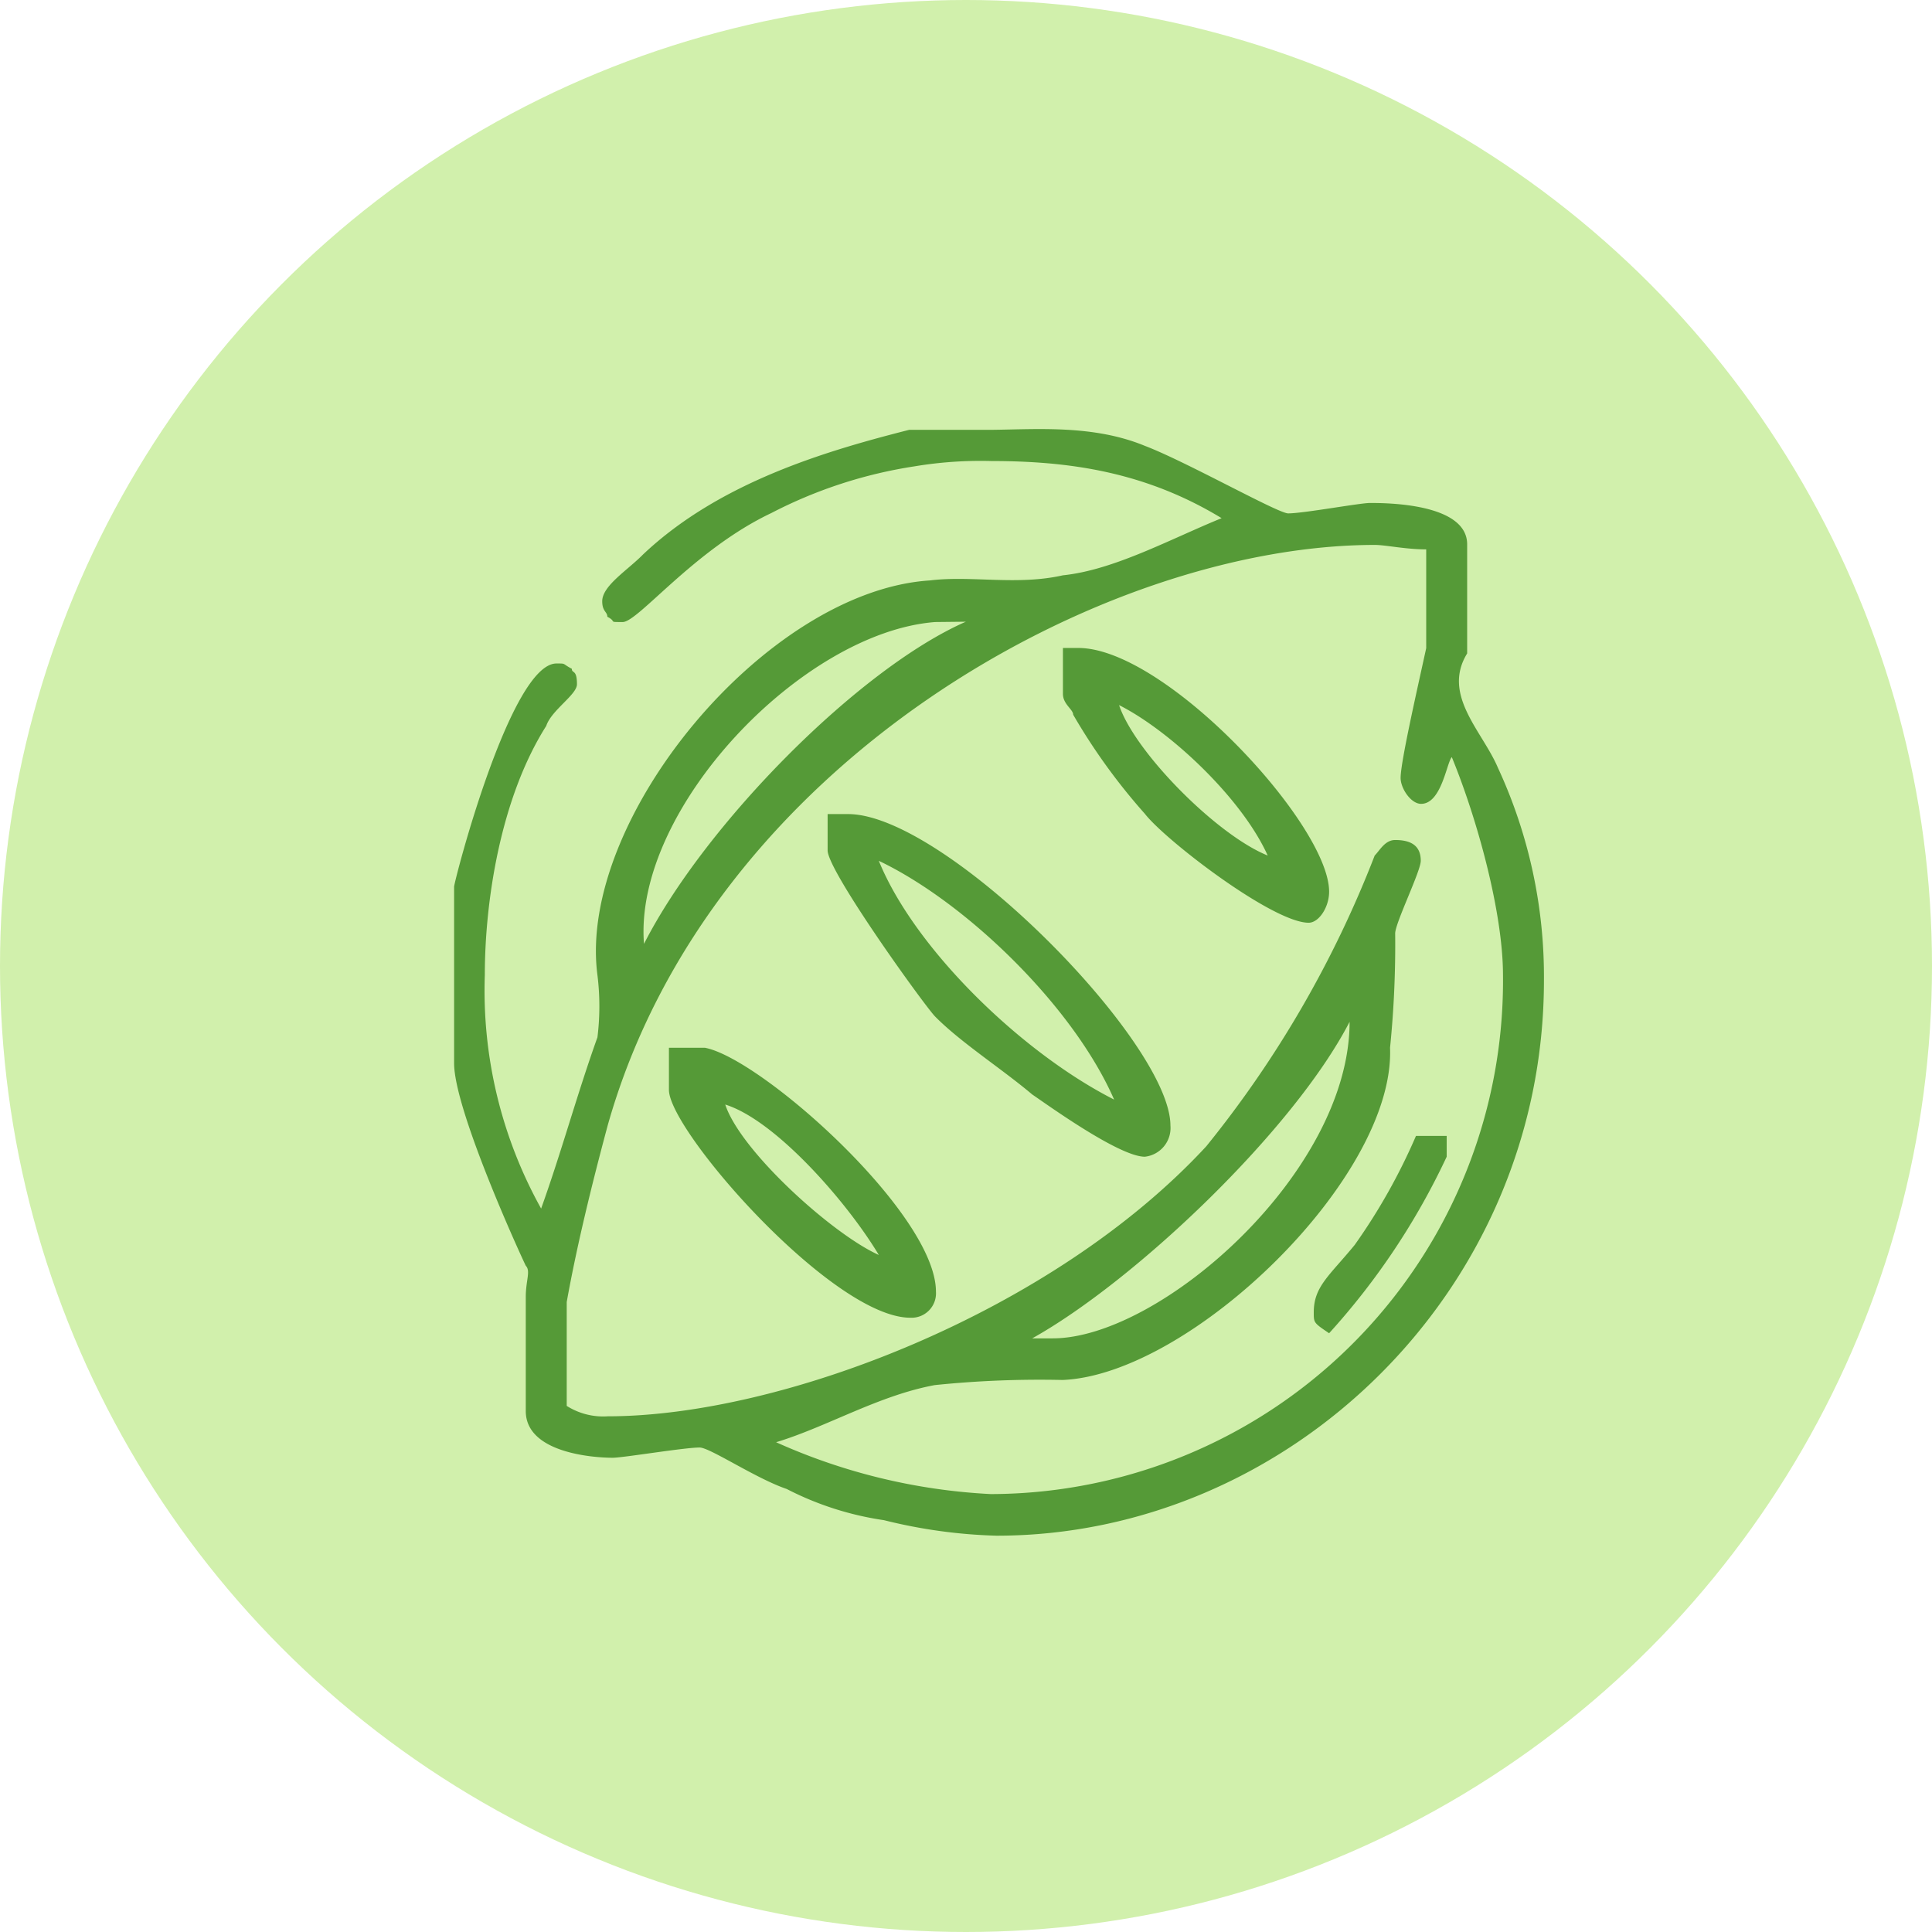 <svg id="Layer_1" data-name="Layer 1" xmlns="http://www.w3.org/2000/svg" viewBox="0 0 117 117"><defs><style>.cls-1{fill:#d1f0ac;}.cls-2{fill:#559a37;fill-rule:evenodd;}</style></defs><circle class="cls-1" cx="58.5" cy="58.5" r="58.5"/><path class="cls-2" d="M87.61,68.79v1.26a43,43,0,0,1-7.12,10.69c-.93-.63-.93-.63-.93-1.26,0-1.57.93-2.2,2.48-4.09a36,36,0,0,0,3.71-6.6ZM53.22,76c-2.79-1.25-8.37-6.28-9.3-9.11C47,67.85,51.36,72.88,53.22,76ZM42.68,63.45c3.41.63,14,10.06,14,14.77a1.48,1.48,0,0,1-1.55,1.58C50.43,79.8,40.51,68.48,40.51,66V63.45Zm21.07,17.6H62.51c6.2-3.46,15.81-12.57,19.22-19.17C81.73,71,70.26,81.05,63.75,81.05Zm3.72-14.46c-5.58-2.83-12.08-9.12-14.25-14.46C58.49,54.64,65,60.93,67.47,66.59Zm3.41,1.57a1.75,1.75,0,0,1-1.55,1.89c-1.55,0-5.89-3.14-6.82-3.77-1.86-1.57-4.33-3.15-5.88-4.72-.62-.63-6.51-8.8-6.51-10.06V49.3h1.24C57.25,49.3,70.88,63.13,70.88,68.16Zm5.89-16.35c-3.1-1.25-8.06-6.28-9-9.11C70.88,44.27,75.22,48.36,76.77,51.81ZM80.49,54c0,.94-.62,1.88-1.24,1.88-2.17,0-8.68-5-9.92-6.6a36.68,36.68,0,0,1-4.34-6c0-.32-.62-.63-.62-1.26V39.24h.93C70.57,39.24,80.49,49.93,80.49,54Zm-22-16.35C52,40.5,42.68,49.93,39,57.16,38.35,49,48.57,38.3,56.63,37.67Zm27.88-4.4v6c-.62,2.83-1.55,6.92-1.55,7.86,0,.63.62,1.57,1.24,1.57,1.24,0,1.55-2.51,1.86-2.83,1.55,3.77,3.1,9.43,3.1,13.21A31.09,31.09,0,0,1,60,90.48a36.06,36.06,0,0,1-13-3.14c3.1-.94,6.2-2.83,9.61-3.46a62.09,62.09,0,0,1,7.74-.31c7.75-.32,20.14-12.26,19.83-20.12a62,62,0,0,0,.31-6.92c0-.63,1.55-3.77,1.55-4.4,0-.94-.62-1.26-1.55-1.26-.62,0-.93.63-1.24.94A65.54,65.54,0,0,1,73.05,69.42C63.75,79.48,47.33,85.77,36.8,85.77a4.12,4.12,0,0,1-2.48-.63V78.85c.62-3.46,1.55-7.23,2.48-10.69C43,46.16,66.85,33,83.27,33,83.89,33,85.13,33.27,86.37,33.27ZM69.33,27c2.48.94,8.06,4.09,8.68,4.09.93,0,4.34-.63,4.95-.63.93,0,5.89,0,5.89,2.51v6.6c-1.55,2.52.93,4.72,1.86,6.92A30.08,30.08,0,0,1,93.5,59.36C93.5,78.22,78,93,60.35,93a31.49,31.49,0,0,1-6.82-.94,18.74,18.74,0,0,1-5.89-1.89c-1.86-.63-4.65-2.51-5.27-2.51-.93,0-4.64.62-5.26.62-1.24,0-5.27-.31-5.27-2.83V78.54c0-1,.31-1.57,0-1.89-.31-.63-4.34-9.43-4.34-12.26V53.7c0-.31,3.41-13.52,6.2-13.52.62,0,.31,0,.93.32,0,.31.31,0,.31.94,0,.63-1.55,1.57-1.86,2.52-2.79,4.4-3.72,10.68-3.72,15.09a27.15,27.15,0,0,0,3.41,14.14c1.24-3.45,2.17-6.91,3.41-10.37a15.34,15.34,0,0,0,0-3.77c-1.24-9.44,10.22-23.27,20.14-23.9,2.48-.31,5.26.32,8.05-.31,3.1-.32,6.51-2.2,9.61-3.46-4.65-2.83-9.3-3.46-13.94-3.46a24.29,24.29,0,0,0-4.65.32,28,28,0,0,0-8.68,2.83c-4.65,2.2-8.06,6.6-9,6.6s-.31,0-.93-.32c0-.31-.31-.31-.31-.94,0-.94,1.55-1.89,2.47-2.83,4.65-4.4,11.16-6.29,16.12-7.55h5C62.82,26,66.23,25.72,69.33,27Z"/></svg>